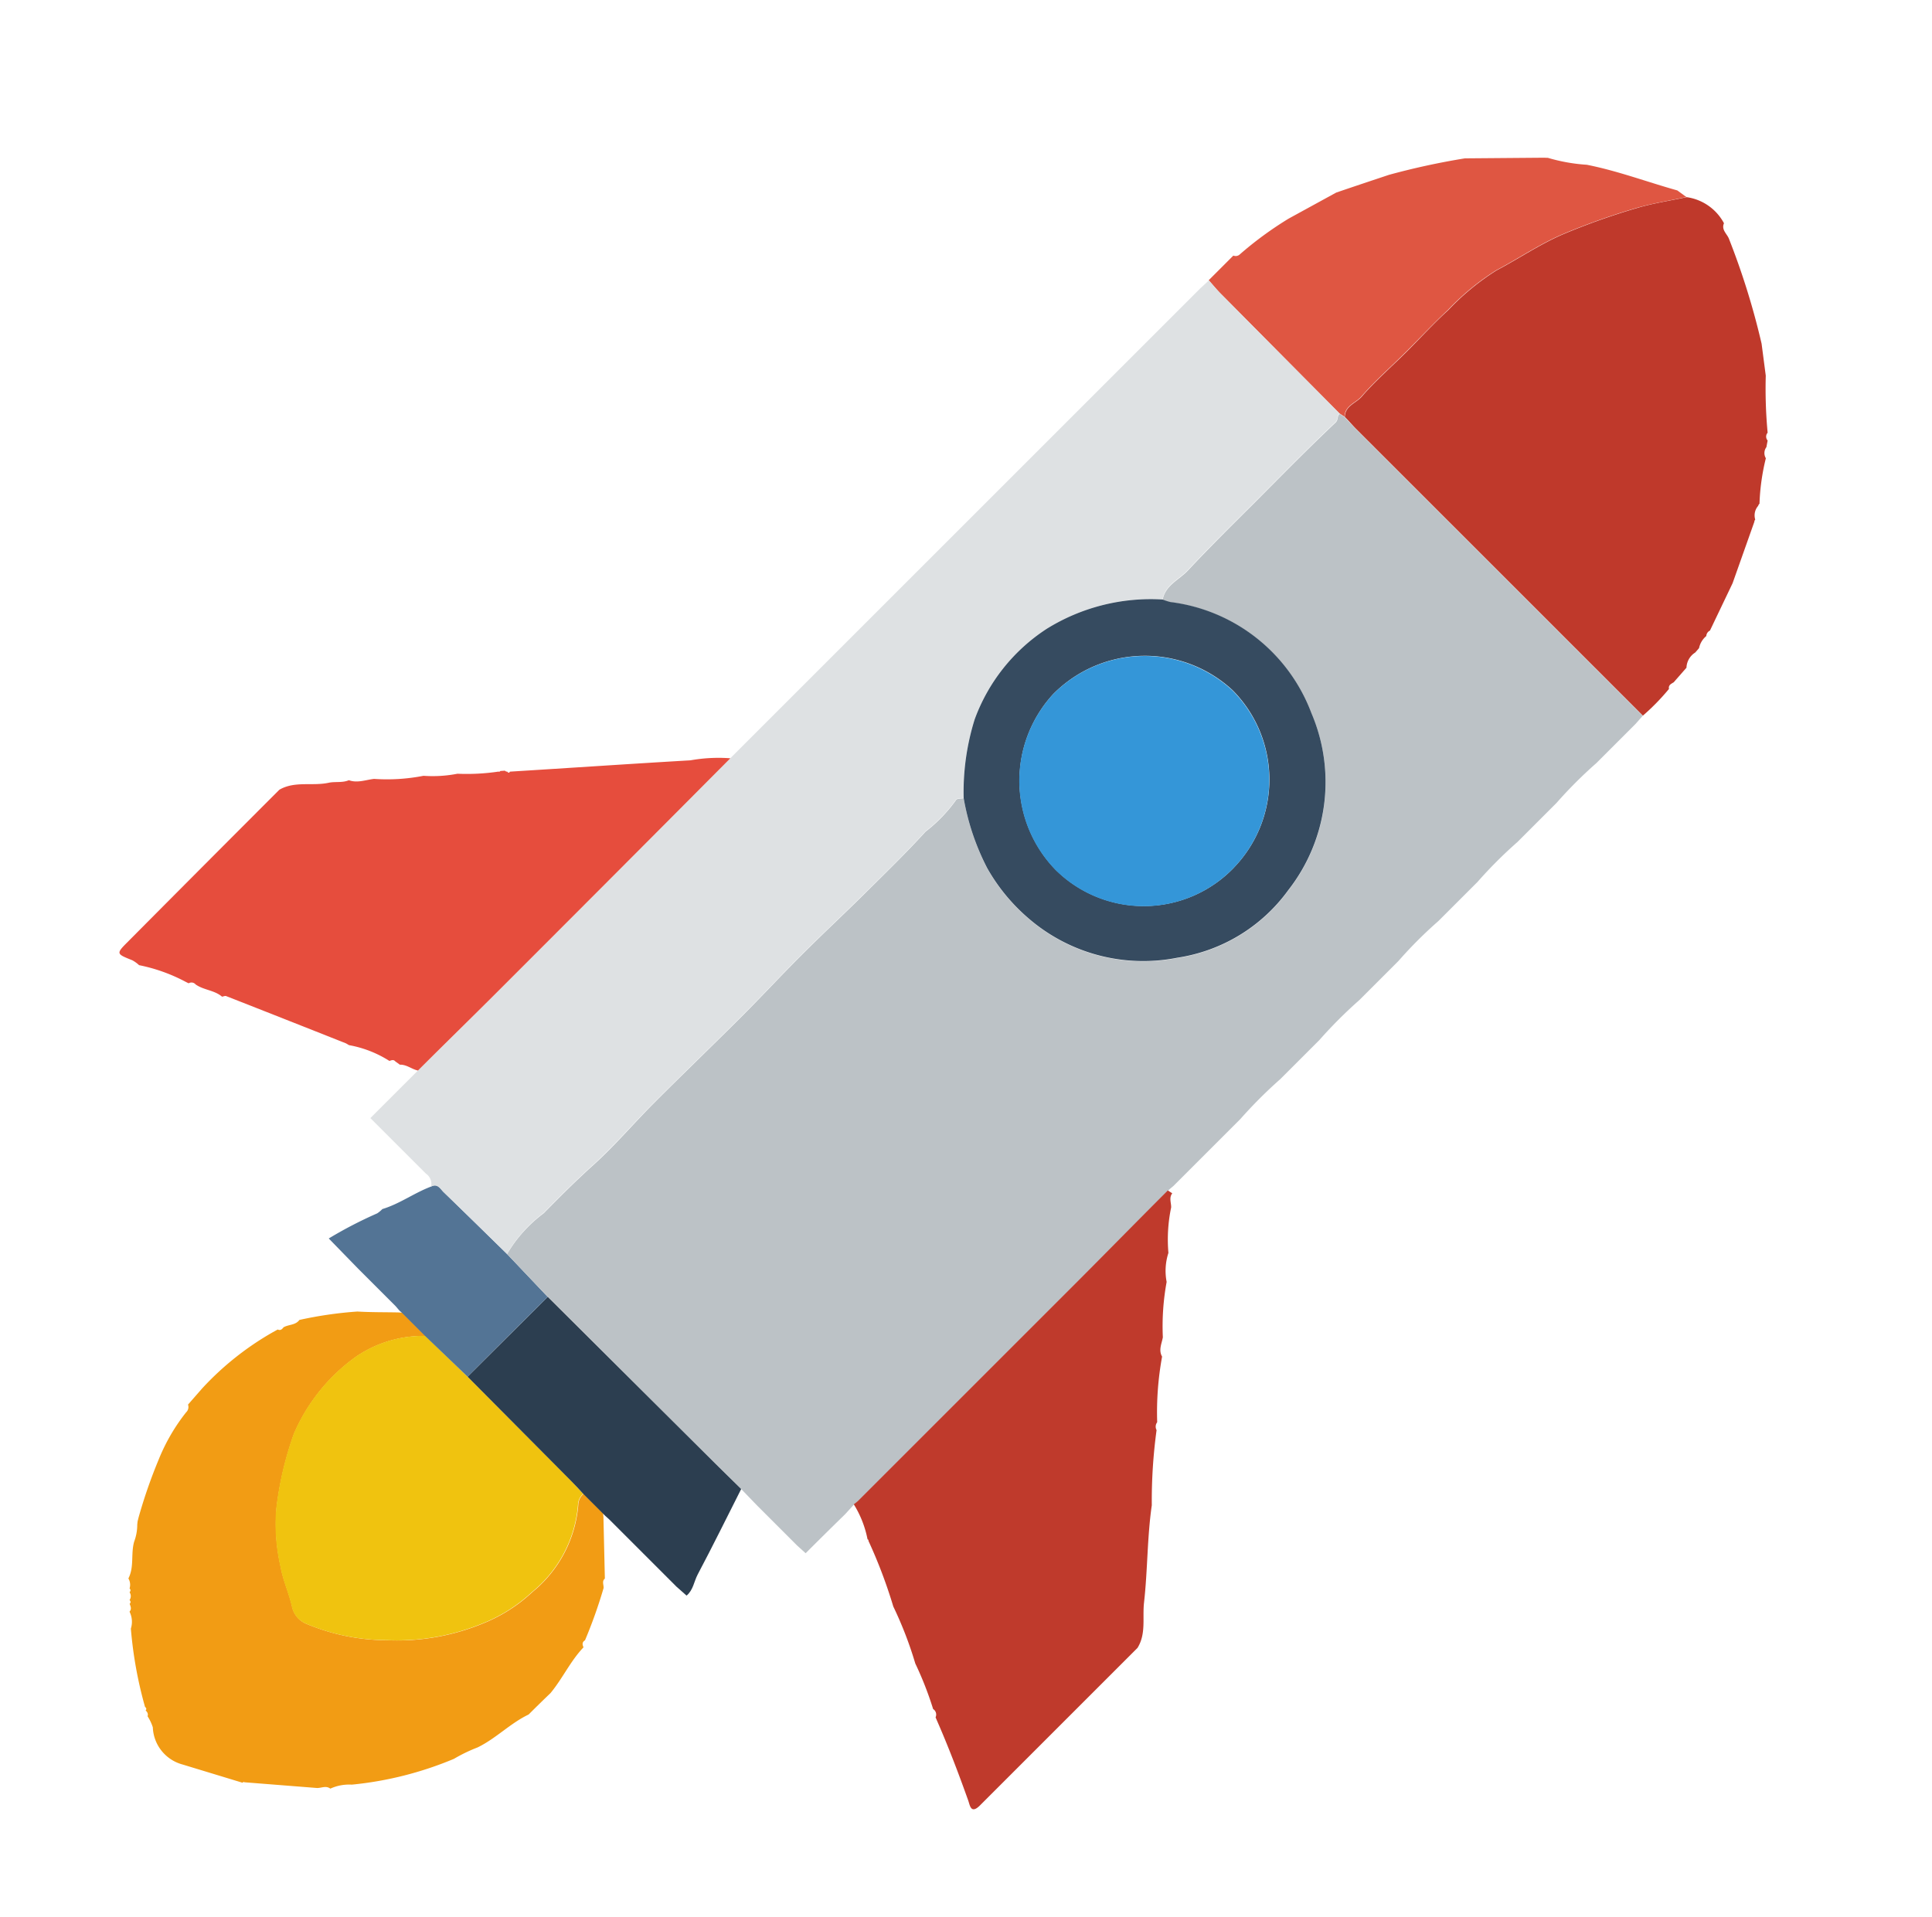 <svg xmlns="http://www.w3.org/2000/svg" width="46.849" height="46.49" viewBox="0 0 46.849 46.49">
  <g id="Group_5588" data-name="Group 5588" transform="translate(1697.346 -2389.844) rotate(45)">
    <path id="Path_7824" data-name="Path 7824" d="M651.065,3486.158l1.342-.716a.033.033,0,0,1,.026-.042l1.34-1.144c.079-.074.108-.2.24-.218a1.1,1.1,0,0,1,.3-.437,8.536,8.536,0,0,0,1.309-2.194,3.83,3.83,0,0,1,.209-.6c.163-.471.146-.974.311-1.44q0-.371.008-.743c-.043-.456-.208-.891-.219-1.351l0,0c-.068-.025-.116-.063-.095-.146a11.715,11.715,0,0,0-.577-1.214c-.05-.06-.149-.082-.141-.185l-1.082-1.033-.066-.055H653.3a.363.363,0,0,0,.1.281,3.043,3.043,0,0,1,.707,2.278,3.838,3.838,0,0,1-.3,1.368,5.471,5.471,0,0,1-1.359,1.947,5.127,5.127,0,0,1-1.682,1.112.581.581,0,0,1-.545-.064c-.28-.176-.592-.287-.868-.481a4.6,4.6,0,0,1-1.064-.92,8.164,8.164,0,0,1-.984-1.586,4.467,4.467,0,0,1-.257-2.389,2.9,2.9,0,0,1,.836-1.545l-.8,0-.071.064c-.239.229-.47.467-.718.687a9.6,9.6,0,0,0-.85,1.138c.025.16-.109.26-.146.4.009.059.006.112-.062.136l-.038.133a7.131,7.131,0,0,0-.247,2.174c.012.173.023.345.035.519a.177.177,0,0,1,.1.167,4.634,4.634,0,0,0,.34,1.28,12.355,12.355,0,0,0,.652,1.344l.048.079.05.061a1.155,1.155,0,0,1,.236.341c.149.27.438.431.533.732a.3.3,0,0,1,.192.151h0c.047,0,.062.026.065.066l0,0a.164.164,0,0,1,.133.133h0c.04,0,.068.019.067.064v0c.063.027.127.052.132.136l0,0a.548.548,0,0,1,.314.268,9.988,9.988,0,0,0,1.586,1.1c.04-.007.065.007.07.049.054,0,.106.01.132.067a1.138,1.138,0,0,1,.281.1A.973.973,0,0,0,651.065,3486.158Z" transform="translate(-128.005 -568.948)" fill="#f29c14"/>
    <path id="Path_7825" data-name="Path 7825" d="M621.7,2865.769a18,18,0,0,0-2.369-1.244c-.116-.046-.281-.02-.342-.177a1.218,1.218,0,0,0-1.088.193c-.226.349-.475.685-.671,1.049a16.646,16.646,0,0,0-.811,1.707c-.229.575-.341,1.177-.522,1.76a6.031,6.031,0,0,0-.146,1.5c-.021.477,0,.956,0,1.435,0,.514-.037,1.03,0,1.542.015.209-.129.443.059.637.135,0,.27.012.4.012l9.833,0a5.454,5.454,0,0,0-.011-.906c-.081-.053-.048-.125-.033-.195l-.031-.469a.451.451,0,0,1-.11-.41l-.01-.141a.516.516,0,0,1-.083-.332.154.154,0,0,1-.031-.156l-.424-1.2-.68-1.426a.086.086,0,0,1-.023-.054.349.349,0,0,1-.185-.285.125.125,0,0,1-.015-.061,5.309,5.309,0,0,1-.67-.888l0,0a.241.241,0,0,1-.181-.2l-.093-.135a.141.141,0,0,1-.133-.133l0,0a11.6,11.6,0,0,1-1.011-.947Z" transform="translate(-95.93 0)" fill="#bf392b"/>
    <path id="Path_7826" data-name="Path 7826" d="M740.661,2877.71c-.188-.193-.044-.428-.059-.637-.036-.511,0-1.027,0-1.541,0-.479-.017-.958,0-1.435a6.027,6.027,0,0,1,.147-1.5c.181-.583.293-1.186.522-1.76a16.613,16.613,0,0,1,.811-1.706c.2-.364.446-.7.672-1.05l-.269.042c-.663.373-1.358.687-1.992,1.112a4.29,4.29,0,0,1-.785.548l-.073.068-1.342,1.364a17.751,17.751,0,0,0-1.02,1.586c-.2.4-.4.8-.6,1.208l-.369,1.262a8.668,8.668,0,0,0-.224,1.452.145.145,0,0,1-.09.13l0,.846c.146.008.292.023.437.024q2.045.01,4.089.017Z" transform="translate(-220.789 -3.538)" fill="#df5642"/>
    <path id="Path_7827" data-name="Path 7827" d="M676.075,3474.311a2.9,2.9,0,0,0-.836,1.546,4.471,4.471,0,0,0,.257,2.389,8.147,8.147,0,0,0,.984,1.586,4.591,4.591,0,0,0,1.063.92c.276.194.587.306.868.481a.582.582,0,0,0,.546.064,5.126,5.126,0,0,0,1.681-1.112,5.473,5.473,0,0,0,1.359-1.947,3.843,3.843,0,0,0,.3-1.368,3.043,3.043,0,0,0-.707-2.278.363.363,0,0,1-.1-.281c-.135,0-.27-.012-.406-.013l-3.589-.012Z" transform="translate(-156.202 -568.615)" fill="#f0c30f"/>
    <path id="Path_7828" data-name="Path 7828" d="M635.184,3436.294q1.795.007,3.589.013c.135,0,.271.007.406.013h.677l.068,0,.136-.007.949,0h1.358l.327-.02c.02-.208-.115-.37-.172-.554-.228-.743-.479-1.478-.721-2.216-.337,0-.674.008-1.011.008l-5.6.014Q635.188,3434.924,635.184,3436.294Z" transform="translate(-113.888 -530.622)" fill="#2c3e50"/>
    <path id="Path_7829" data-name="Path 7829" d="M750.552,3436.08q0-1.37.007-2.743l-1.436-.038c-.715.008-1.431.014-2.146.025-.114,0-.256-.051-.309.118-.182.4-.243.837-.451,1.224a.724.724,0,0,1-.015.163,10.275,10.275,0,0,0-.4,1.261l1.023.014,1.287,0,.137.011.081-.005.8,0Z" transform="translate(-229.256 -530.408)" fill="#537495"/>
    <path id="Path_7830" data-name="Path 7830" d="M615.9,3038.729l1.436.038,5.6-.014c.337,0,.674-.006,1.011-.008l.57.01h1.344l.289-.014q0-.675.008-1.349c-.005-.106-.01-.212-.015-.319a1.15,1.15,0,0,0,.015-.132q0-3.761,0-7.52c0-1.038-.008-2.077-.012-3.114,0-.058.008-.113.012-.17q0-.478,0-.957,0-.671,0-1.34a11.178,11.178,0,0,1,0-1.37v-1.341a11.042,11.042,0,0,1,0-1.369q0-.67,0-1.341a10.472,10.472,0,0,1,0-1.369v-1.341a10.772,10.772,0,0,1,0-1.37V3013a10.78,10.78,0,0,1,0-1.369v-1.341l-.016-.264q-4.917,0-9.833,0c-.135,0-.27-.007-.4-.011l-.138.029c-.019.085.079.111.076.224-.026.89-.017,1.782-.015,2.673,0,.8-.007,1.594.02,2.39.011.312-.136.641.07.939a1.38,1.38,0,0,0,.177-.093,4.208,4.208,0,0,1,4.325-.511,4.252,4.252,0,0,1,2.636,3.433,4.07,4.07,0,0,1-.744,3.061,4.249,4.249,0,0,1-3.227,1.875,4.528,4.528,0,0,1-1.565-.151,5.873,5.873,0,0,1-1.611-.8c-.036.054-.115.123-.1.16a3.656,3.656,0,0,1,.019,1.067c.033.7.022,1.409.019,2.113s-.029,1.413-.029,2.12.027,1.385.027,2.078c0,1-.021,1.994-.019,2.991,0,.7.06,1.411.023,2.113-.029.558-.03,1.121-.024,1.674A3.37,3.37,0,0,0,615.9,3038.729Z" transform="translate(-96.029 -135.838)" fill="#bcc2c6"/>
    <path id="Path_7831" data-name="Path 7831" d="M771.385,3038.558a3.378,3.378,0,0,1-.076-1.333c-.006-.553-.005-1.116.024-1.674.036-.7-.023-1.409-.023-2.113,0-1,.02-1.994.02-2.991,0-.693-.027-1.386-.027-2.079s.025-1.413.029-2.12.014-1.409-.019-2.112a3.662,3.662,0,0,0-.019-1.068c-.013-.037.066-.1.1-.159a5.929,5.929,0,0,1-1.158-1.536,4.433,4.433,0,0,1-.319-2.788,4.793,4.793,0,0,1,1.484-2.492c-.206-.3-.059-.626-.07-.937-.028-.8-.019-1.594-.02-2.391,0-.891-.011-1.782.015-2.673,0-.112-.095-.139-.076-.224q-2.045-.008-4.089-.017c-.146,0-.292-.016-.437-.024,0,.094-.007.189-.01.283v12.2q0,.677,0,1.354t0,1.356v1.21q.006,3.989.011,7.975c0,.912-.007,1.824-.012,2.736q0,.815,0,1.63l1.013,0c.3,0,.594,0,.891,0a.3.3,0,0,1,.311.133c.053-.168.2-.117.309-.118C769.955,3038.572,770.67,3038.565,771.385,3038.558Z" transform="translate(-251.518 -135.667)" fill="#dee1e3"/>
    <path id="Path_7832" data-name="Path 7832" d="M508.014,3249.908c0,1.038.011,2.075.012,3.114q0,3.76,0,7.52a1.151,1.151,0,0,1-.015.133,2.519,2.519,0,0,1,.837.365.028.028,0,0,1,.04.01,12.1,12.1,0,0,1,1.553.7,9.269,9.269,0,0,1,1.354.6,8.281,8.281,0,0,1,1.088.476.158.158,0,0,1,.184.1l.087.035c.644.252,1.275.535,1.9.832.111.053.277.189.285-.1q0-.675,0-1.352v-2.71q0-.68,0-1.358c-.092-.394-.436-.6-.667-.891-.491-.616-1.06-1.166-1.534-1.8a12.672,12.672,0,0,1-1.207-1.371.177.177,0,0,1-.125-.146,7.491,7.491,0,0,1-1.041-1.209c-.177-.049-.228-.215-.318-.344a5.953,5.953,0,0,1-.885-1.015,1.415,1.415,0,0,1-.467-.528,3.794,3.794,0,0,1-.733-.827c-.079-.083-.206-.125-.223-.261Z" transform="translate(22.096 -359.437)" fill="#bf3a2c"/>
    <path id="Path_7833" data-name="Path 7833" d="M662.279,3088.741a4.786,4.786,0,0,0-1.484,2.491,4.434,4.434,0,0,0,.319,2.788,5.929,5.929,0,0,0,1.158,1.535,5.848,5.848,0,0,0,1.611.8,4.54,4.54,0,0,0,1.565.152,4.251,4.251,0,0,0,3.227-1.875,4.07,4.07,0,0,0,.744-3.061,4.253,4.253,0,0,0-2.636-3.433,4.207,4.207,0,0,0-4.325.511A1.447,1.447,0,0,1,662.279,3088.741Zm5.822,3.367a3.032,3.032,0,0,1-3.016,3.1,3.1,3.1,0,0,1-3.059-2.976,3.128,3.128,0,0,1,3.015-3.137A3.078,3.078,0,0,1,668.1,3092.108Z" transform="translate(-142.394 -208.314)" fill="#364b60"/>
    <path id="Path_7834" data-name="Path 7834" d="M842.827,3262.292c0-.912.012-1.825.012-2.736q0-3.987-.011-7.975a3.871,3.871,0,0,0-.649.719c-.971,1.091-1.931,2.192-2.9,3.288.01.041-.008.054-.046.046a.072.072,0,0,1-.058.025l-.072.083a.041.041,0,0,1-.024.045,5.21,5.21,0,0,1-.665.738,3.14,3.14,0,0,1-.547.618,4.6,4.6,0,0,1-.794.9c-.128.16-.21.361-.41.455-.063.158-.21.251-.3.386-.217.342-.616.548-.728.968q0,2.59.009,5.181c0,.436,0,.435.394.266a.8.8,0,0,1,.2-.032,4.125,4.125,0,0,1,1.094-.516l.067-.023a.132.132,0,0,1,.139-.1c.236-.04.419-.225.663-.243.02-.027.033-.068.059-.08q1.433-.625,2.868-1.245l.081-.021.047-.032a2.718,2.718,0,0,1,.917-.39c.022-.047.044-.1.109-.093l.134-.022C842.529,3262.382,842.7,3262.376,842.827,3262.292Z" transform="translate(-327.631 -361.02)" fill="#e64d3d"/>
    <path id="Path_7835" data-name="Path 7835" d="M686.86,3110.5a3.077,3.077,0,0,0-3.06-3.009,3.128,3.128,0,0,0-3.015,3.137,3.1,3.1,0,0,0,3.059,2.976A3.033,3.033,0,0,0,686.86,3110.5Z" transform="translate(-161.153 -226.703)" fill="#3496d8"/>
  </g>
</svg>
